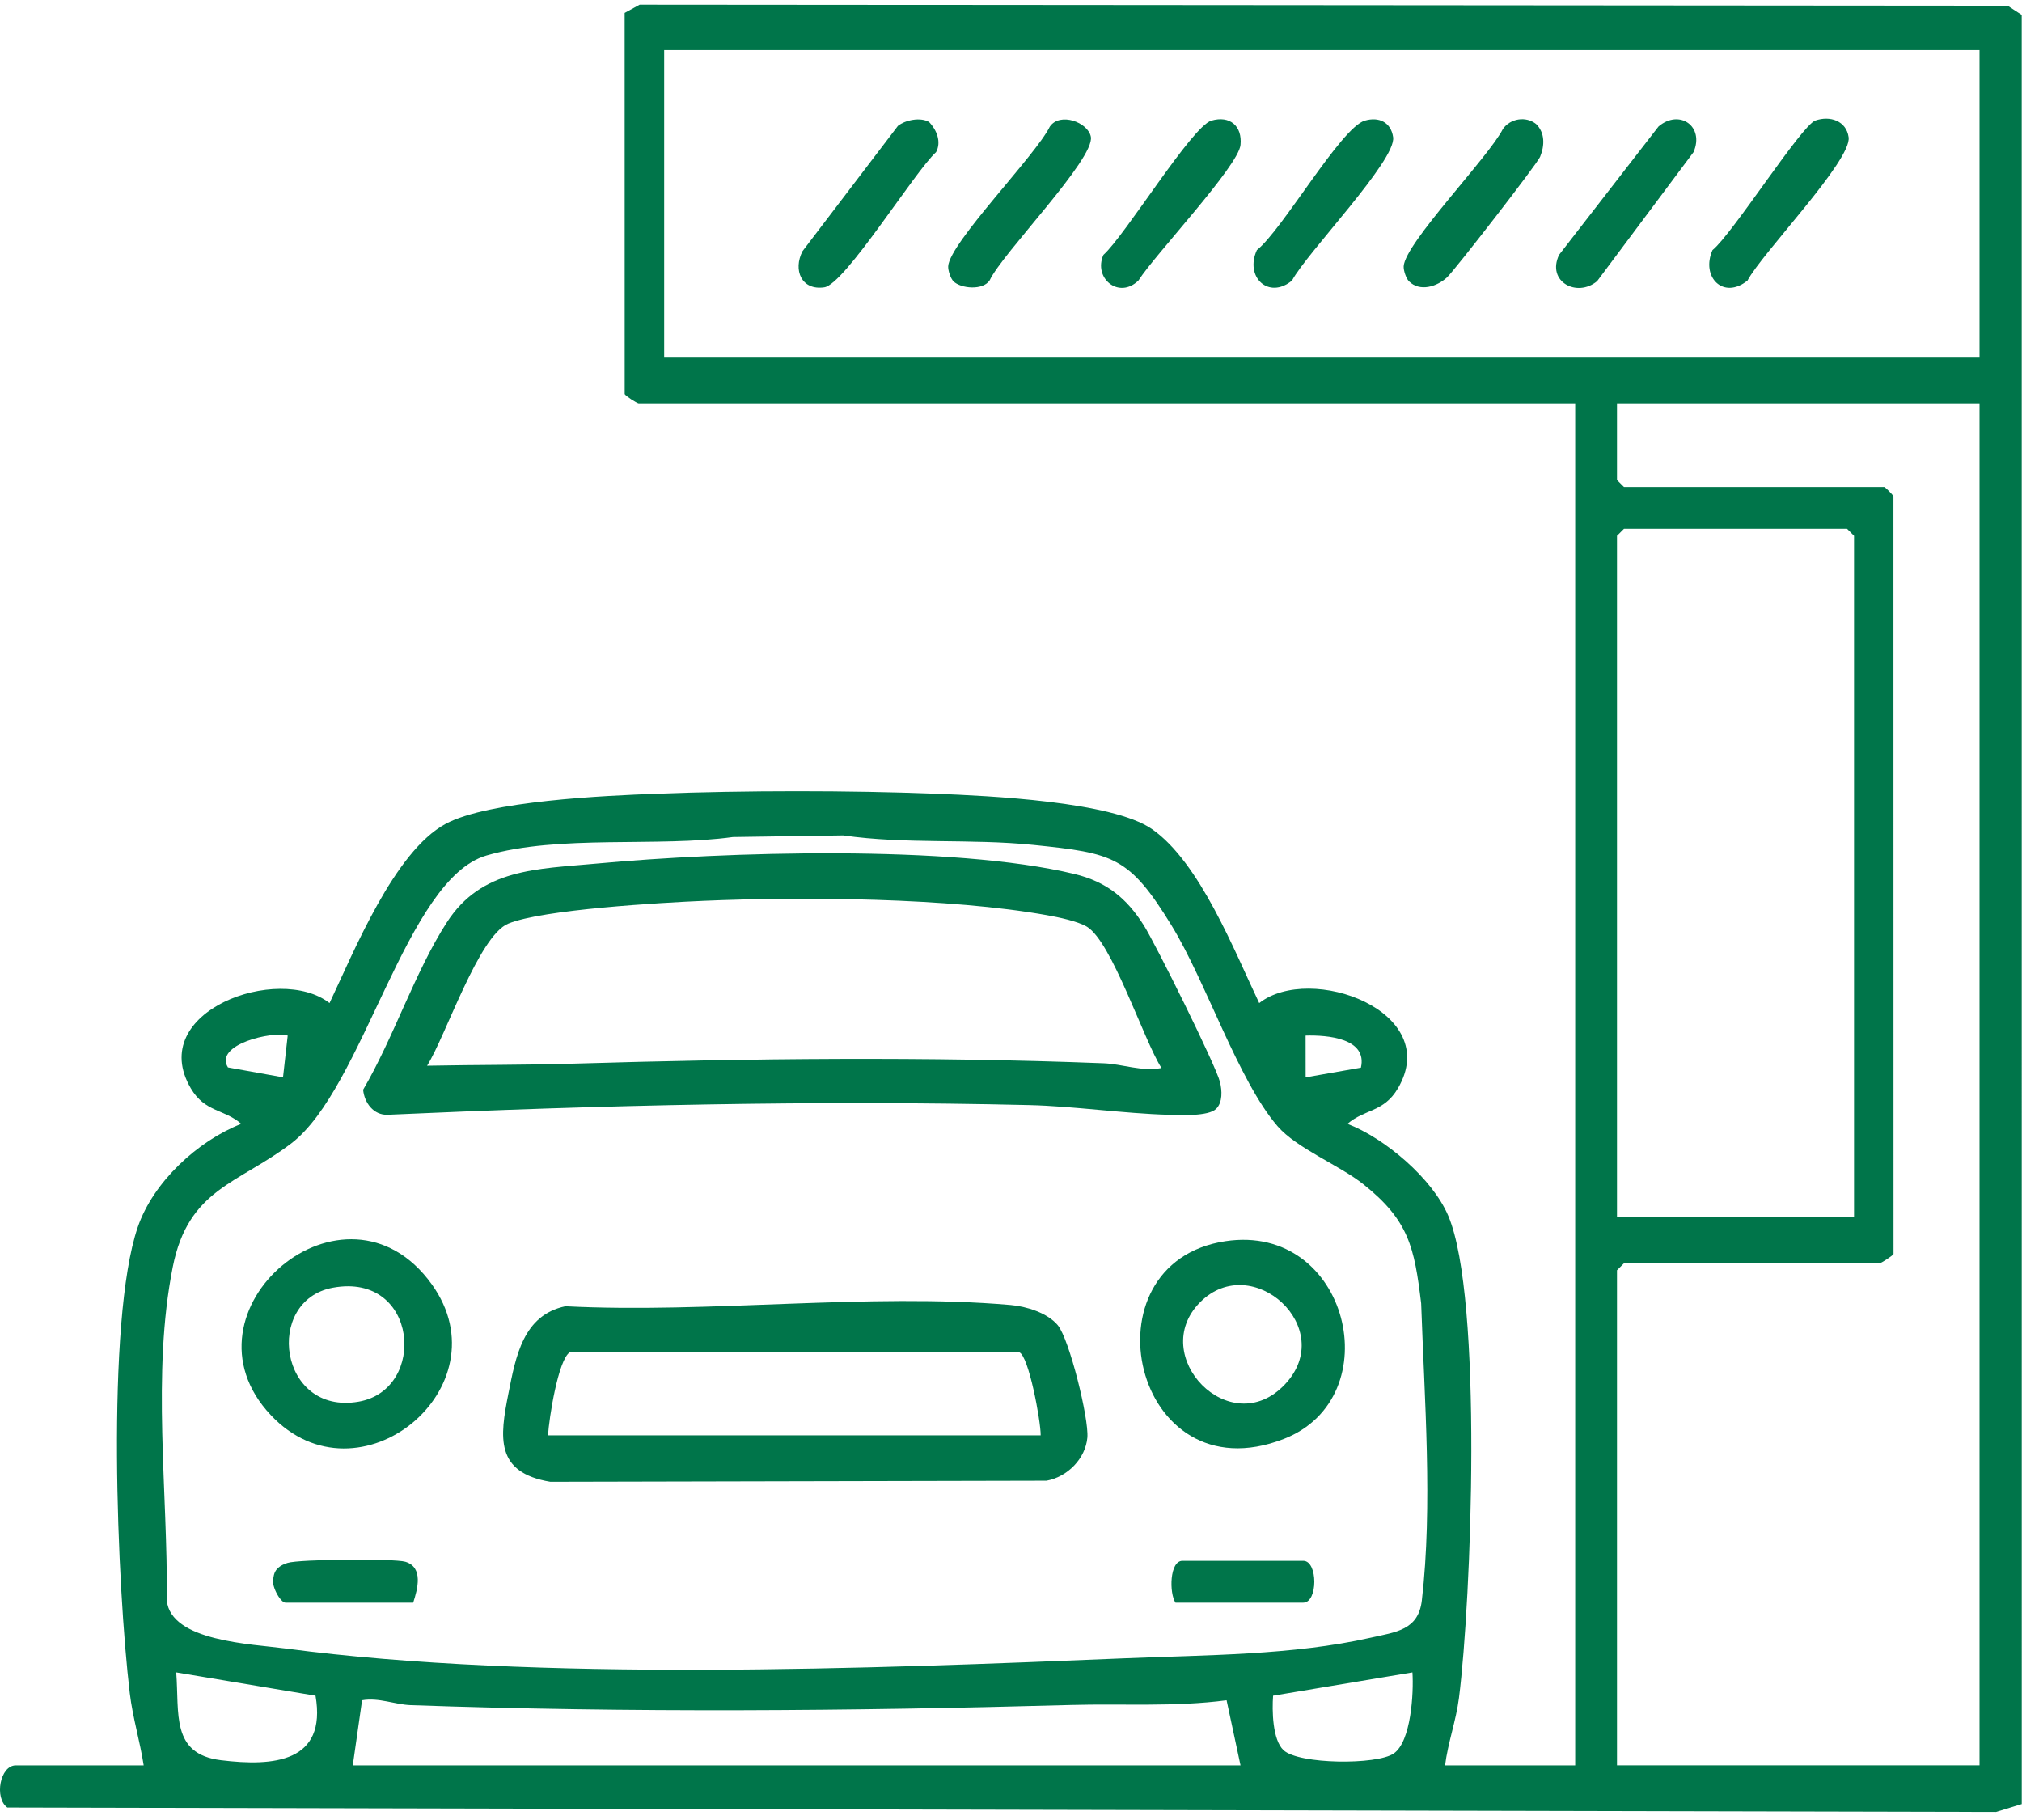 <svg xmlns="http://www.w3.org/2000/svg" width="150" height="135" viewBox="0 0 150 135" fill="none"><path d="M47.375 29.921C47.204 29.885 46.438 29.39 46.342 29.232L46.339 0.956L47.453 0.345L148.937 0.423L149.979 1.103L149.982 133.819L148.074 134.406L0.544 134.076C-0.442 133.372 -0.002 130.946 1.176 130.946H10.659C10.383 129.158 9.844 127.403 9.628 125.6C8.7 117.794 7.834 97.992 10.218 91.028C11.366 87.673 14.66 84.633 17.898 83.363C16.616 82.249 15.212 82.518 14.157 80.73C10.796 75.021 20.663 71.462 24.446 74.404C26.255 70.582 29.256 63.165 33.052 61.114C36.227 59.397 44.913 59.017 48.741 58.873C55.289 58.628 62.915 58.619 69.46 58.876C73.308 59.029 82.501 59.445 85.457 61.497C89.004 63.959 91.577 70.561 93.413 74.404C97.223 71.424 107.057 75.027 103.702 80.73C102.647 82.521 101.243 82.249 99.961 83.363C102.731 84.426 106.269 87.415 107.443 90.195C110.019 96.296 109.15 118.722 108.231 125.947C108.015 127.642 107.413 129.26 107.2 130.949H116.854V29.921H47.375ZM146.849 3.715H49.271V26.47H146.849V3.715ZM146.849 29.921H119.954V35.609L120.472 36.127H139.78C139.84 36.127 140.388 36.66 140.463 36.822L140.469 93.017C140.376 93.172 139.532 93.706 139.436 93.706H120.472L119.954 94.224V130.943H146.849V29.921ZM137.54 90.261V39.748L137.022 39.23H120.472L119.954 39.748V90.261H137.54ZM54.372 62.087C48.78 62.86 41.474 61.889 36.089 63.456C30.089 65.199 26.986 80.724 21.595 84.822C17.65 87.82 13.972 88.179 12.818 93.972C11.24 101.898 12.462 110.68 12.372 118.71C12.669 121.751 18.662 121.942 21.214 122.281C39.803 124.737 64.64 123.787 83.564 123C89.471 122.754 95.89 122.784 101.692 121.475C103.561 121.053 105.223 120.921 105.478 118.71C106.29 111.728 105.667 103.707 105.427 96.68C104.924 92.519 104.513 90.534 101.153 87.853C99.374 86.433 96.198 85.184 94.776 83.54C91.858 80.161 89.45 72.78 86.91 68.647C83.771 63.534 82.627 63.285 76.675 62.674C71.99 62.195 67.201 62.638 62.555 61.967L54.372 62.087ZM21.343 76.815C20.205 76.468 15.859 77.477 16.91 79.178L20.995 79.912L21.343 76.815ZM100.958 79.196C101.458 77.013 98.475 76.767 96.855 76.815L96.858 79.915L100.958 79.196ZM23.407 125.779L13.073 124.051C13.307 127.091 12.672 130.107 16.386 130.563C20.295 131.042 24.257 130.73 23.407 125.779ZM95.219 129.823C96.357 130.877 102.138 130.925 103.39 130.068C104.687 129.182 104.879 125.558 104.78 124.051L94.443 125.779C94.362 126.855 94.392 129.056 95.219 129.823ZM26.171 130.946H92.026L90.993 126.118C87.168 126.624 83.307 126.36 79.446 126.468C63.178 126.92 46.737 127.055 30.467 126.48C29.29 126.438 28.106 125.899 26.86 126.118L26.171 130.946Z" fill="#00754A"></path><path d="M90.22 82.248C89.645 82.82 87.536 82.716 86.668 82.689C83.373 82.599 79.641 82.048 76.355 81.97C60.492 81.596 44.551 81.973 28.741 82.689C27.714 82.719 27.034 81.808 26.938 80.832C29.188 77.007 30.772 72.106 33.139 68.431C35.723 64.411 39.818 64.468 44.278 64.055C53.755 63.177 70.622 62.647 79.703 64.828C82.082 65.4 83.585 66.628 84.855 68.641C85.712 69.998 90.193 79.016 90.501 80.254C90.657 80.883 90.711 81.757 90.22 82.248ZM86.164 79.223C84.837 77.141 82.486 69.842 80.623 68.734C79.943 68.329 78.502 68.033 77.679 67.886C70.445 66.592 59.614 66.502 52.204 66.82C49.089 66.954 40.222 67.458 37.694 68.515C35.508 69.429 33.07 76.836 31.683 79.052C35.286 78.981 38.946 79.004 42.562 78.897C55.642 78.507 68.774 78.361 81.869 78.87C83.247 78.921 84.688 79.502 86.164 79.223Z" fill="#00754A"></path><path d="M78.469 98.297C79.329 99.325 80.788 105.231 80.665 106.636C80.527 108.191 79.191 109.551 77.637 109.832L40.824 109.913C36.724 109.227 37.068 106.63 37.718 103.359C38.263 100.61 38.803 97.558 41.942 96.892C52.584 97.441 64.475 95.883 74.974 96.8C76.145 96.901 77.7 97.381 78.469 98.297ZM77.202 106.465C77.208 105.405 76.313 100.544 75.606 100.304H42.271C41.408 100.855 40.729 105.198 40.654 106.468H77.202V106.465Z" fill="#00754A"></path><path d="M90.903 92.067C100.057 90.683 103.16 103.659 95.231 106.738C84.05 111.081 80.204 93.688 90.903 92.067ZM89.04 96.584C85.083 100.541 91.259 106.987 95.318 102.691C99.272 98.51 92.889 92.738 89.04 96.584Z" fill="#00754A"></path><path d="M20.088 104.965C12.821 97.246 25.62 86.349 32.03 95.263C37.521 102.892 26.606 111.89 20.088 104.965ZM24.701 95.515C19.561 96.455 20.681 105.004 26.606 103.97C31.731 103.078 31.024 94.359 24.701 95.515Z" fill="#00754A"></path><path d="M87.201 118.878C86.73 118.171 86.76 115.775 87.719 115.775H96.684C97.774 115.775 97.774 118.878 96.684 118.878H87.201Z" fill="#00754A"></path><path d="M30.652 118.878H21.172C20.789 118.878 20.049 117.515 20.292 116.994C20.36 116.377 20.801 116.101 21.328 115.931C22.185 115.652 29.23 115.598 30.068 115.844C31.425 116.248 30.982 117.872 30.652 118.878Z" fill="#00754A"></path><path d="M70.736 20.872C70.517 20.656 70.322 20.054 70.34 19.748C70.445 18.011 76.843 11.517 77.879 9.394C78.625 8.294 80.713 9.067 80.923 10.14C81.24 11.778 74.342 18.805 73.419 20.791C72.919 21.561 71.278 21.405 70.736 20.872Z" fill="#00754A"></path><path d="M134.667 8.941C135.752 8.558 136.965 8.956 137.138 10.175C137.384 11.892 130.689 18.805 129.638 20.809C127.844 22.259 126.164 20.548 127.038 18.553C128.515 17.364 133.628 9.31 134.667 8.941Z" fill="#00754A"></path><path d="M118.481 20.854C116.989 22.097 114.71 20.896 115.659 18.901L123.036 9.382C124.582 8.064 126.463 9.367 125.633 11.284L118.481 20.854Z" fill="#00754A"></path><path d="M66.611 9.337C67.168 8.891 68.297 8.672 68.929 9.052C69.481 9.636 69.855 10.517 69.442 11.284C67.842 12.739 62.681 21.087 61.148 21.312C59.452 21.561 58.817 20.027 59.533 18.631L66.611 9.337Z" fill="#00754A"></path><path d="M101.237 8.95C102.303 8.63 103.193 9.079 103.348 10.175C103.591 11.895 96.9 18.802 95.848 20.809C94.111 22.247 92.317 20.542 93.242 18.547C95.111 17.083 99.469 9.481 101.237 8.95Z" fill="#00754A"></path><path d="M104.526 20.869C104.307 20.653 104.112 20.054 104.13 19.749C104.235 18.017 110.453 11.637 111.493 9.562C112.044 8.786 113.194 8.591 113.955 9.199C114.623 9.855 114.59 10.802 114.251 11.631C114.036 12.155 107.889 20.078 107.341 20.578C106.604 21.258 105.334 21.669 104.526 20.869Z" fill="#00754A"></path><path d="M89.861 8.948C91.229 8.543 92.167 9.343 92.026 10.751C91.867 12.338 85.643 18.925 84.46 20.8C83.004 22.232 81.084 20.632 81.857 18.904C83.46 17.478 88.417 9.376 89.861 8.948Z" fill="#00754A"></path></svg>